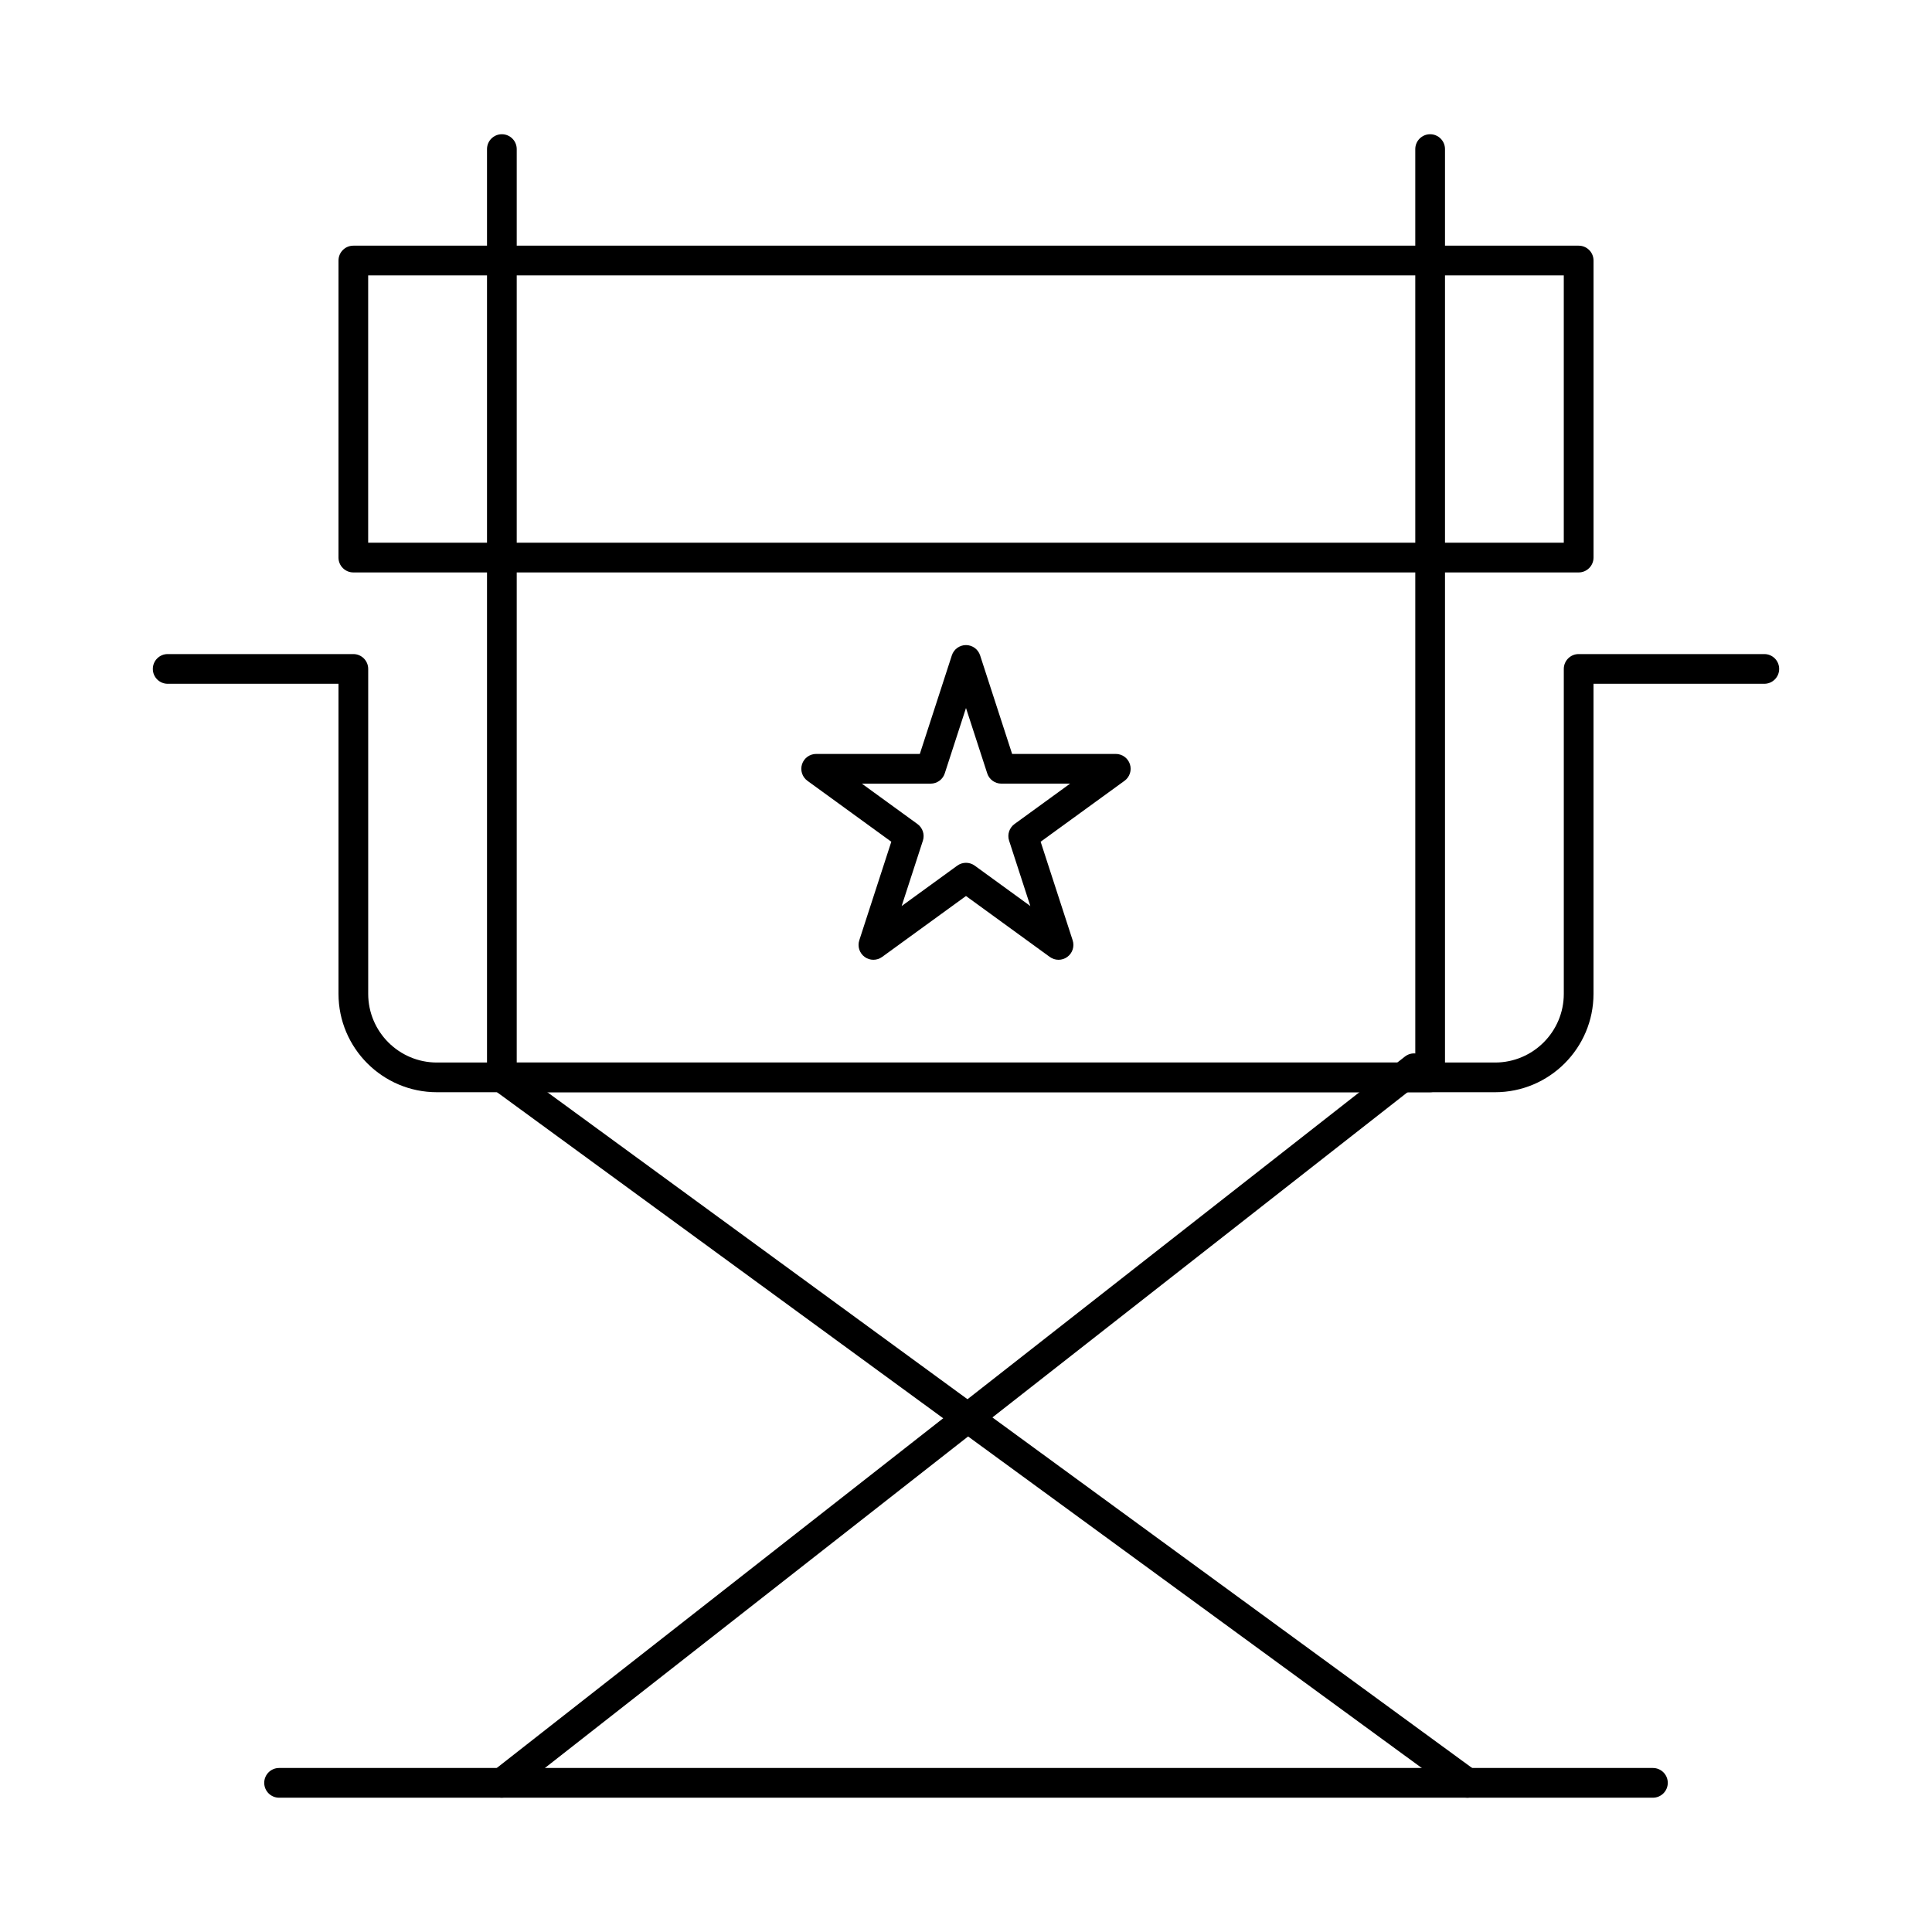 <?xml version="1.0" encoding="UTF-8"?>
<!-- Uploaded to: ICON Repo, www.svgrepo.com, Generator: ICON Repo Mixer Tools -->
<svg fill="#000000" width="800px" height="800px" version="1.1" viewBox="144 144 512 512" xmlns="http://www.w3.org/2000/svg">
 <g>
  <path d="m375.46 398.35c-0.812 0-1.625-0.25-2.312-0.75-1.379-1.004-1.957-2.777-1.43-4.402l8.488-26.129-22.227-16.148c-1.379-1.004-1.957-2.777-1.43-4.402 0.527-1.621 2.039-2.719 3.742-2.719h27.473l8.488-26.129c0.527-1.621 2.039-2.719 3.742-2.719s3.215 1.098 3.742 2.719l8.488 26.129h27.473c1.707 0 3.215 1.098 3.742 2.719s-0.051 3.398-1.43 4.402l-22.227 16.148 8.488 26.129c0.527 1.621-0.051 3.398-1.43 4.402s-3.25 1.004-4.629 0l-22.215-16.148-22.227 16.148c-0.688 0.5-1.5 0.75-2.312 0.75zm24.539-25.699c0.812 0 1.625 0.25 2.312 0.75l14.738 10.707-5.629-17.328c-0.527-1.621 0.051-3.398 1.43-4.402l14.738-10.707h-18.219c-1.703 0-3.215-1.098-3.742-2.719l-5.629-17.32-5.629 17.324c-0.527 1.621-2.039 2.719-3.742 2.719h-18.219l14.738 10.707c1.379 1.004 1.957 2.777 1.43 4.402l-5.629 17.328 14.738-10.707c0.688-0.504 1.5-0.754 2.312-0.754z"/>
  <path d="m540.22 433.45h-280.44c-14.379 0-26.074-11.695-26.074-26.074v-82.164h-45.266c-2.172 0-3.938-1.762-3.938-3.938 0-2.172 1.762-3.938 3.938-3.938h49.199c2.172 0 3.938 1.762 3.938 3.938v86.102c0 10.039 8.168 18.203 18.203 18.203h280.44c10.039 0 18.203-8.168 18.203-18.203v-86.102c0-2.172 1.762-3.938 3.938-3.938h49.199c2.172 0 3.938 1.762 3.938 3.938 0 2.172-1.762 3.938-3.938 3.938h-45.266v82.164c0.004 14.379-11.695 26.074-26.074 26.074z"/>
  <path d="m562.36 295.7h-324.72c-2.172 0-3.938-1.762-3.938-3.938l0.004-78.719c0-2.172 1.762-3.938 3.938-3.938h324.72c2.172 0 3.938 1.762 3.938 3.938v78.719c-0.004 2.176-1.77 3.938-3.941 3.938zm-320.79-7.875h316.85v-70.848h-316.85z"/>
  <path d="m523 433.45h-246c-2.172 0-3.938-1.762-3.938-3.938v-246c0-2.172 1.762-3.938 3.938-3.938 2.172 0 3.938 1.762 3.938 3.938v242.07h238.13l-0.004-242.07c0-2.172 1.762-3.938 3.938-3.938 2.172 0 3.938 1.762 3.938 3.938v246c-0.004 2.172-1.766 3.934-3.938 3.934z"/>
  <path d="m532.84 620.41c-0.805 0-1.621-0.246-2.32-0.758l-255.84-186.96c-1.754-1.281-2.137-3.746-0.855-5.5 1.281-1.754 3.746-2.141 5.5-0.855l255.84 186.96c1.754 1.281 2.137 3.746 0.855 5.5-0.77 1.055-1.969 1.613-3.18 1.613z"/>
  <path d="m277 620.41c-1.168 0-2.324-0.52-3.102-1.508-1.34-1.711-1.039-4.184 0.672-5.523l241.75-189.38c1.715-1.344 4.188-1.039 5.523 0.672 1.34 1.711 1.043 4.184-0.672 5.523l-241.75 189.38c-0.719 0.566-1.574 0.836-2.426 0.836z"/>
  <path d="m582.04 620.41h-364.08c-2.172 0-3.938-1.762-3.938-3.938 0-2.172 1.762-3.938 3.938-3.938h364.08c2.172 0 3.938 1.762 3.938 3.938 0 2.176-1.766 3.938-3.938 3.938z"/>
 </g>
</svg>